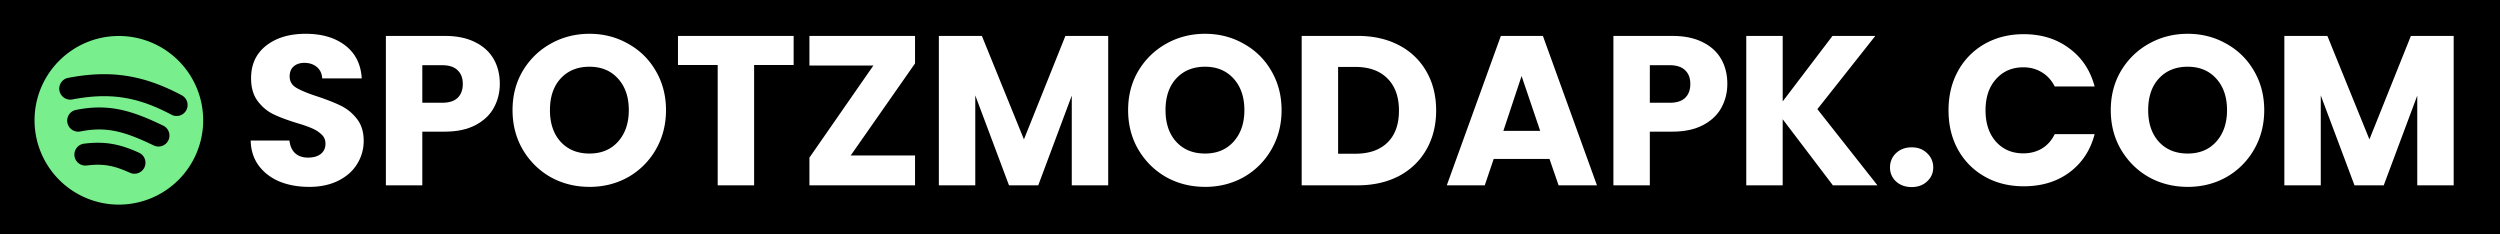 <?xml version="1.0" encoding="UTF-8"?> <svg xmlns="http://www.w3.org/2000/svg" xmlns:v="https://vecta.io/nano" preserveAspectRatio="xMidYMid meet" viewBox="21.788 27.797 201.6 18.881" zoomAndPan="magnify" width="201.6" height="18.881"><rect x="21.788" y="27.797" width="201.6" height="18.881" fill="#808080" stroke="none"/><defs><clipPath id="A"><path clip-rule="nonzero" d="M0 .07h262v74.855H0zm0 0"></path></clipPath><clipPath id="B"><path clip-rule="nonzero" d="M23.098 29.223H39v16.469H23.098zm0 0"></path></clipPath><clipPath id="C"><path clip-rule="nonzero" d="M23.098 29.223h16.469v16.469H23.098zm0 0"></path></clipPath><path id="D" d="M62.093 34.568c0 .699-.164 1.34-.484 1.922-.312.574-.805 1.039-1.469 1.391s-1.492.531-2.469.531h-1.828v4.328h-2.937V30.693h4.766c.957 0 1.766.168 2.422.5.664.324 1.164.777 1.5 1.359s.5 1.258.5 2.016zm-4.656 1.516c.563 0 .977-.129 1.25-.391.281-.27.422-.645.422-1.125s-.141-.848-.422-1.109c-.273-.27-.687-.406-1.25-.406h-1.594v3.031zm0 0"></path><path id="E" d="M69.323 42.865c-1.137 0-2.18-.258-3.125-.781-.937-.531-1.687-1.27-2.25-2.219-.555-.945-.828-2.008-.828-3.187s.273-2.234.828-3.172c.563-.937 1.313-1.664 2.25-2.187.945-.531 1.988-.797 3.125-.797s2.172.266 3.109.797c.945.523 1.691 1.25 2.234 2.188.551.938.828 1.996.828 3.172s-.277 2.242-.828 3.188a5.94 5.94 0 0 1-2.234 2.219c-.937.523-1.977.781-3.109.781zm0-2.687c.957 0 1.723-.316 2.297-.953.582-.645.875-1.492.875-2.547 0-1.062-.293-1.91-.875-2.547-.574-.633-1.34-.953-2.297-.953-.969 0-1.746.32-2.328.953-.574.625-.859 1.477-.859 2.547 0 1.063.285 1.914.859 2.547.582.637 1.359.953 2.328.953zm0 0"></path><path id="F" d="M111.153 30.693V42.74h-2.937v-7.234l-2.703 7.234h-2.359l-2.719-7.25v7.25h-2.937V30.693h3.469l3.391 8.344 3.344-8.344zm0 0"></path></defs><g clip-path="url(#A)"><path d="M0 .07h262V74.93H0zm0 0" fill="#fff"></path><path d="M0 .07h262V74.93H0zm0 0"></path></g><g clip-path="url(#B)"><path d="M31.375 45.035a7.54 7.54 0 0 0 7.539-7.535 7.54 7.54 0 0 0-7.539-7.539 7.54 7.54 0 0 0-7.539 7.539 7.54 7.54 0 0 0 7.539 7.535zm0 0" fill="#79ee8d"></path></g><g clip-path="url(#C)"><path fill-rule="evenodd" d="M24.574 37.5c0-3.758 3.047-6.801 6.801-6.801a6.8 6.8 0 0 1 6.797 6.801 6.8 6.8 0 0 1-6.797 6.797 6.8 6.8 0 0 1-6.801-6.797zm6.801-8.277a8.28 8.28 0 0 0-8.277 8.277c0 4.57 3.707 8.273 8.277 8.273s8.277-3.703 8.277-8.273a8.28 8.28 0 0 0-8.277-8.277zm-3.754 6.594c2.941-.562 5.191-.262 7.992 1.23.43.23.969.066 1.199-.367s.066-.969-.367-1.199c-3.16-1.684-5.824-2.043-9.16-1.406-.48.09-.793.555-.703 1.035s.559.797 1.039.707zm4.641 5.91c-1.281-.582-2.148-.75-3.48-.586-.484.063-.93-.285-.988-.77s.285-.93.773-.988c1.699-.211 2.895.031 4.434.73a.89.89 0 0 1 .438 1.176.89.89 0 0 1-1.176.438zm-3.996-3.328c2.078-.414 3.512-.031 5.914 1.125.441.215.969.031 1.184-.41s.027-.973-.414-1.184c-2.559-1.238-4.41-1.793-7.031-1.27-.48.094-.793.563-.695 1.043s.563.789 1.043.695zm0 0"></path></g><g fill="#fff"><path d="M46.705 42.865c-.875 0-1.664-.141-2.359-.422-.699-.289-1.262-.719-1.687-1.281-.418-.562-.637-1.238-.656-2.031h3.125c.051.449.207.793.469 1.031.258.23.602.344 1.031.344.438 0 .781-.098 1.031-.297s.375-.473.375-.828c0-.301-.105-.547-.312-.734-.199-.195-.445-.359-.734-.484-.293-.133-.703-.281-1.234-.437-.781-.238-1.422-.477-1.922-.719-.492-.238-.914-.594-1.266-1.062s-.531-1.082-.531-1.844c0-1.113.406-1.988 1.219-2.625s1.875-.953 3.188-.953c1.32 0 2.391.32 3.203.953s1.25 1.516 1.313 2.641h-3.187c-.023-.383-.164-.687-.422-.906-.262-.227-.602-.344-1.016-.344-.355 0-.641.094-.859.281s-.328.461-.328.813c0 .398.18.703.547.922.375.219.945.453 1.719.703.781.262 1.41.512 1.891.75a3.64 3.64 0 0 1 1.266 1.047c.363.461.547 1.047.547 1.766a3.47 3.47 0 0 1-.531 1.875c-.344.563-.852 1.012-1.516 1.344s-1.453.5-2.359.5zm0 0"></path><use href="#D"></use><use href="#E"></use><path d="M85.787 30.693v2.344H82.6v9.703h-2.937v-9.703H76.46v-2.344zm4.602 9.641h5.188v2.406H87.06v-2.234l5.156-7.422H87.06v-2.391h8.516v2.219zm0 0"></path><use href="#F"></use><use href="#E" x="49.64"></use><path d="M131.271 30.693c1.27 0 2.379.25 3.328.75a5.37 5.37 0 0 1 2.219 2.125c.52.906.781 1.953.781 3.141 0 1.18-.262 2.227-.781 3.141s-1.262 1.633-2.219 2.141c-.961.5-2.07.75-3.328.75h-4.516V30.693zm-.187 9.5c1.113 0 1.977-.301 2.594-.906s.922-1.461.922-2.578c0-1.102-.309-1.961-.922-2.578-.617-.625-1.48-.937-2.594-.937h-1.391v7zm15.655.422h-4.5l-.719 2.125h-3.062l4.359-12.047h3.391l4.359 12.047h-3.094zm-.75-2.266l-1.5-4.422-1.469 4.422zm0 0"></path><use href="#D" x="98.987"></use><path d="M169.591 42.74l-4.047-5.328v5.328h-2.937V30.693h2.938v5.281l4.016-5.281h3.453l-4.672 5.906 4.844 6.141zm6.359.141c-.512 0-.934-.148-1.266-.453a1.47 1.47 0 0 1-.484-1.125 1.54 1.54 0 0 1 .484-1.156c.332-.312.754-.469 1.266-.469.5 0 .91.156 1.234.469a1.53 1.53 0 0 1 .5 1.156c0 .449-.168.824-.5 1.125-.324.305-.734.453-1.234.453zm2.967-6.188c0-1.187.254-2.242.766-3.172a5.58 5.58 0 0 1 2.156-2.187c.926-.52 1.973-.781 3.141-.781 1.438 0 2.66.383 3.672 1.141 1.02.75 1.703 1.777 2.047 3.078h-3.219c-.25-.5-.594-.879-1.031-1.141-.437-.27-.937-.406-1.5-.406-.906 0-1.641.32-2.203.953-.562.625-.844 1.465-.844 2.516s.281 1.898.844 2.531c.563.625 1.297.938 2.203.938.563 0 1.063-.129 1.5-.391s.781-.645 1.031-1.156h3.219c-.344 1.313-1.027 2.344-2.047 3.094-1.012.742-2.234 1.109-3.672 1.109-1.168 0-2.215-.258-3.141-.781-.918-.52-1.637-1.242-2.156-2.172-.512-.926-.766-1.984-.766-3.172zm0 0"></path><use href="#E" x="128.881"></use><use href="#F" x="108.5"></use></g></svg> 